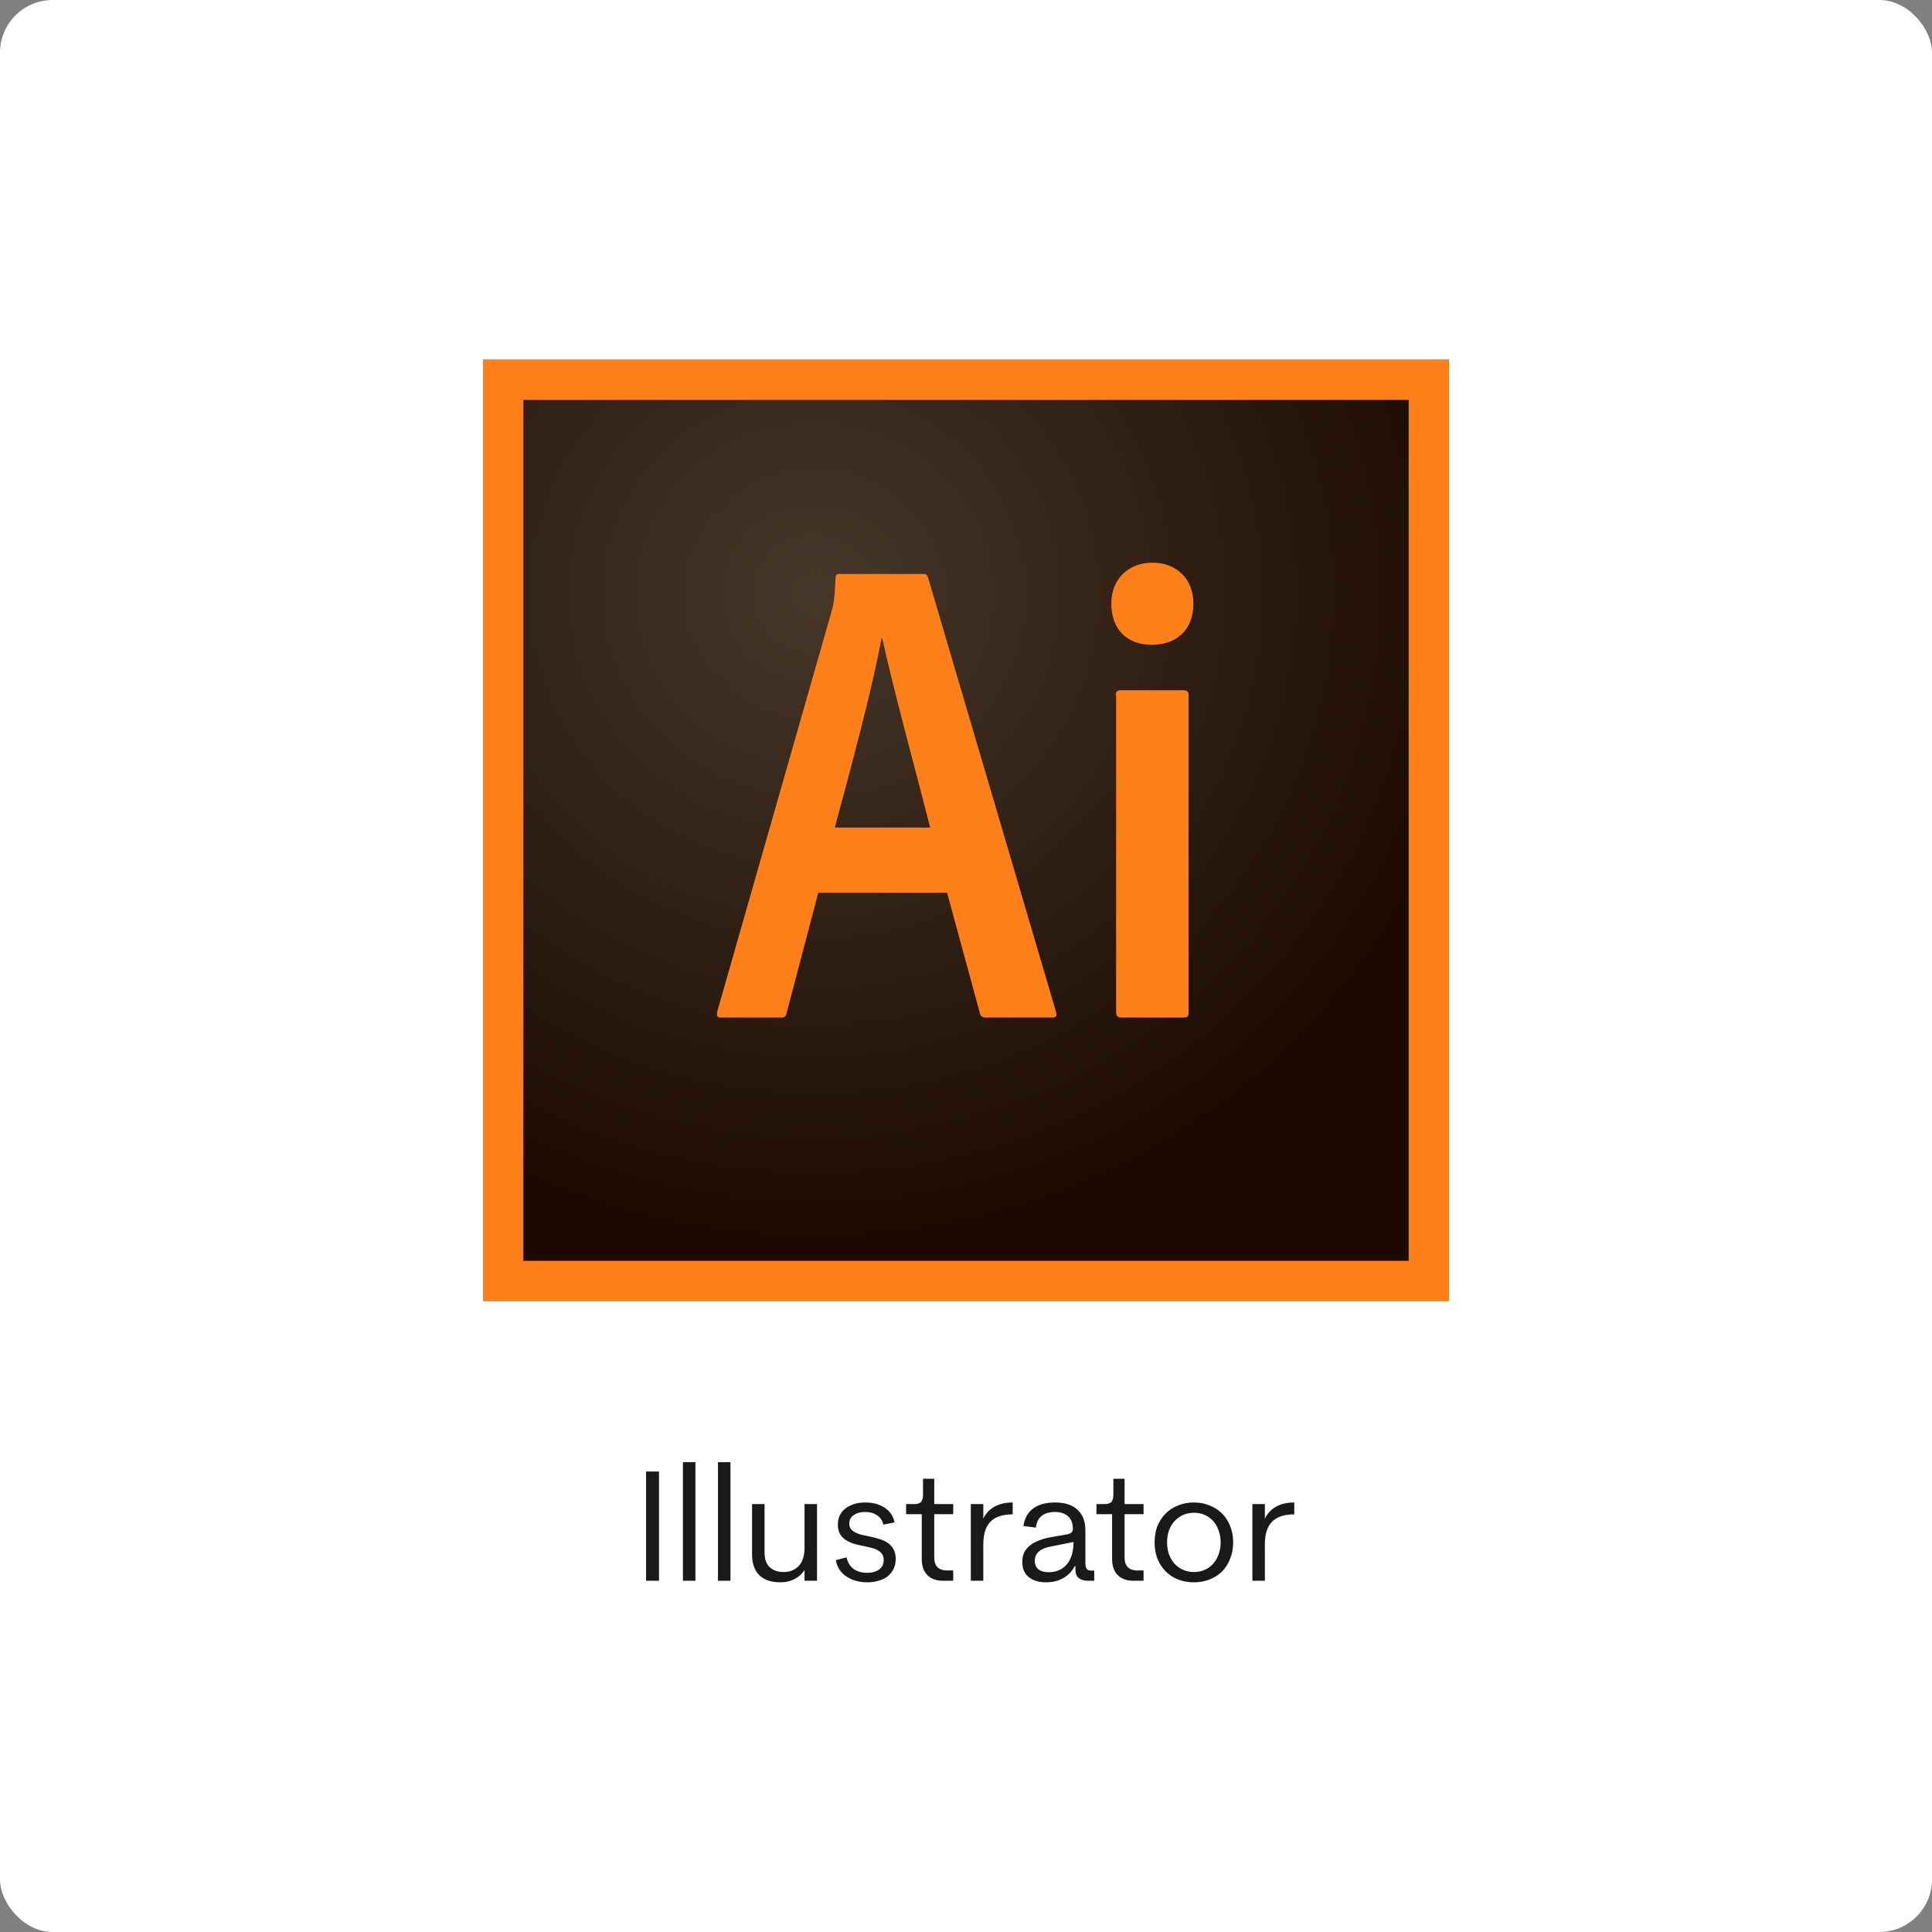 <svg width="220" height="220" viewBox="0 0 220 220" fill="none" xmlns="http://www.w3.org/2000/svg">
<rect x="0" y="0" width="220" height="220" fill="#808080" stroke="none"/>
<g clip-path="url(#clip0_15_21)">
<rect width="220" height="220" rx="6" fill="white"/>
<path d="M73.567 180V167.562H75.043V180H73.567ZM77.766 180V166.5H79.188V180H77.766ZM81.756 180V166.5H83.178V180H81.756ZM91.614 171.27H93.036V180H91.614V178.794C91.326 179.226 90.942 179.568 90.462 179.82C89.994 180.06 89.454 180.18 88.842 180.18C87.798 180.18 87 179.904 86.448 179.352C85.908 178.8 85.638 178.026 85.638 177.03V171.27H87.06V176.778C87.06 177.522 87.252 178.08 87.636 178.452C88.032 178.824 88.566 179.01 89.238 179.01C89.922 179.01 90.486 178.788 90.93 178.344C91.374 177.888 91.602 177.21 91.614 176.31V171.27ZM98.775 180.18C97.839 180.18 97.041 179.958 96.381 179.514C95.721 179.07 95.319 178.452 95.175 177.66L96.399 177.336C96.519 177.9 96.783 178.338 97.191 178.65C97.611 178.95 98.127 179.1 98.739 179.1C99.303 179.1 99.759 178.974 100.107 178.722C100.455 178.458 100.629 178.098 100.629 177.642C100.629 177.366 100.569 177.144 100.449 176.976C100.329 176.796 100.161 176.646 99.945 176.526C99.741 176.406 99.501 176.316 99.225 176.256C98.961 176.184 98.685 176.118 98.397 176.058C97.989 175.986 97.599 175.896 97.227 175.788C96.867 175.668 96.549 175.518 96.273 175.338C96.009 175.158 95.799 174.93 95.643 174.654C95.487 174.378 95.409 174.036 95.409 173.628C95.409 172.836 95.697 172.218 96.273 171.774C96.849 171.318 97.611 171.09 98.559 171.09C99.387 171.09 100.101 171.282 100.701 171.666C101.313 172.038 101.703 172.602 101.871 173.358L100.593 173.61C100.485 173.154 100.245 172.8 99.873 172.548C99.513 172.296 99.063 172.17 98.523 172.17C97.983 172.17 97.545 172.29 97.209 172.53C96.873 172.758 96.705 173.082 96.705 173.502C96.705 173.73 96.765 173.928 96.885 174.096C97.005 174.252 97.167 174.384 97.371 174.492C97.575 174.6 97.809 174.69 98.073 174.762C98.337 174.822 98.619 174.882 98.919 174.942C99.351 175.026 99.753 175.128 100.125 175.248C100.497 175.356 100.821 175.506 101.097 175.698C101.373 175.89 101.589 176.13 101.745 176.418C101.913 176.706 101.997 177.072 101.997 177.516C101.997 177.948 101.913 178.332 101.745 178.668C101.577 179.004 101.349 179.286 101.061 179.514C100.773 179.73 100.431 179.892 100.035 180C99.651 180.12 99.231 180.18 98.775 180.18ZM107.357 180C106.613 180 106.025 179.784 105.593 179.352C105.173 178.92 104.963 178.32 104.963 177.552V172.422H103.181V171.27H104.153C104.453 171.27 104.687 171.198 104.855 171.054C105.023 170.898 105.107 170.61 105.107 170.19V168.39H106.385V171.27H108.545V172.422H106.385V177.372C106.385 177.852 106.511 178.218 106.763 178.47C107.027 178.71 107.369 178.83 107.789 178.83H108.545V180H107.357ZM111.971 172.926C112.247 172.35 112.667 171.9 113.231 171.576C113.807 171.252 114.503 171.09 115.319 171.09V172.44C114.191 172.44 113.351 172.716 112.799 173.268C112.247 173.808 111.971 174.678 111.971 175.878V180H110.549V171.27H111.971V172.926ZM124.601 178.848V180H123.881C123.449 180 123.101 179.898 122.837 179.694C122.585 179.49 122.459 179.166 122.459 178.722V178.326H122.387C122.087 178.914 121.655 179.37 121.091 179.694C120.539 180.018 119.867 180.18 119.075 180.18C118.307 180.18 117.671 179.988 117.167 179.604C116.663 179.22 116.411 178.638 116.411 177.858C116.411 177.426 116.489 177.054 116.645 176.742C116.813 176.43 117.041 176.166 117.329 175.95C117.617 175.722 117.965 175.536 118.373 175.392C118.781 175.236 119.225 175.116 119.705 175.032L121.505 174.726C121.673 174.69 121.823 174.63 121.955 174.546C122.099 174.45 122.171 174.306 122.171 174.114C122.171 173.466 121.985 172.98 121.613 172.656C121.253 172.332 120.755 172.17 120.119 172.17C119.483 172.17 118.979 172.32 118.607 172.62C118.247 172.908 118.031 173.352 117.959 173.952L116.537 173.772C116.669 172.884 117.041 172.218 117.653 171.774C118.265 171.318 119.093 171.09 120.137 171.09C121.253 171.09 122.105 171.366 122.693 171.918C123.293 172.458 123.593 173.244 123.593 174.276V177.966C123.593 178.278 123.641 178.506 123.737 178.65C123.845 178.782 124.025 178.848 124.277 178.848H124.601ZM119.417 179.028C120.293 179.028 120.983 178.728 121.487 178.128C121.991 177.528 122.243 176.682 122.243 175.59L119.795 176.076C118.487 176.292 117.833 176.844 117.833 177.732C117.833 178.152 117.971 178.476 118.247 178.704C118.523 178.92 118.913 179.028 119.417 179.028ZM129.031 180C128.287 180 127.699 179.784 127.267 179.352C126.847 178.92 126.637 178.32 126.637 177.552V172.422H124.855V171.27H125.827C126.127 171.27 126.361 171.198 126.529 171.054C126.697 170.898 126.781 170.61 126.781 170.19V168.39H128.059V171.27H130.219V172.422H128.059V177.372C128.059 177.852 128.185 178.218 128.437 178.47C128.701 178.71 129.043 178.83 129.463 178.83H130.219V180H129.031ZM135.957 180.18C135.297 180.18 134.691 180.072 134.139 179.856C133.599 179.64 133.131 179.334 132.735 178.938C132.339 178.53 132.027 178.05 131.799 177.498C131.583 176.934 131.475 176.31 131.475 175.626C131.475 174.942 131.583 174.324 131.799 173.772C132.027 173.22 132.339 172.746 132.735 172.35C133.131 171.954 133.599 171.648 134.139 171.432C134.691 171.204 135.297 171.09 135.957 171.09C136.605 171.09 137.199 171.204 137.739 171.432C138.291 171.648 138.765 171.954 139.161 172.35C139.557 172.746 139.863 173.22 140.079 173.772C140.307 174.324 140.421 174.942 140.421 175.626C140.421 176.31 140.307 176.934 140.079 177.498C139.863 178.05 139.557 178.53 139.161 178.938C138.765 179.334 138.291 179.64 137.739 179.856C137.199 180.072 136.605 180.18 135.957 180.18ZM135.957 179.01C136.413 179.01 136.827 178.926 137.199 178.758C137.571 178.59 137.889 178.356 138.153 178.056C138.417 177.756 138.621 177.402 138.765 176.994C138.921 176.574 138.999 176.118 138.999 175.626C138.999 175.134 138.921 174.684 138.765 174.276C138.621 173.856 138.417 173.502 138.153 173.214C137.889 172.914 137.571 172.68 137.199 172.512C136.827 172.344 136.413 172.26 135.957 172.26C135.501 172.26 135.087 172.344 134.715 172.512C134.343 172.68 134.019 172.914 133.743 173.214C133.479 173.502 133.269 173.856 133.113 174.276C132.969 174.684 132.897 175.134 132.897 175.626C132.897 176.118 132.969 176.574 133.113 176.994C133.269 177.402 133.479 177.756 133.743 178.056C134.019 178.356 134.343 178.59 134.715 178.758C135.087 178.926 135.501 179.01 135.957 179.01ZM144.033 172.926C144.309 172.35 144.729 171.9 145.293 171.576C145.869 171.252 146.565 171.09 147.381 171.09V172.44C146.253 172.44 145.413 172.716 144.861 173.268C144.309 173.808 144.033 174.678 144.033 175.878V180H142.611V171.27H144.033V172.926Z" fill="#191919"/>
<g clip-path="url(#clip1_15_21)">
<g clip-path="url(#clip2_15_21)">
<path d="M59.583 45.511H160.417V143.598H59.583V45.511Z" fill="url(#paint0_radial_15_21)"/>
<path d="M59.583 45.511H160.417V143.598H59.583V45.511ZM55 148.182H165V40.928H55V148.182ZM127.05 79.154C127.05 78.788 127.188 78.604 127.6 78.604H134.796C135.162 78.604 135.346 78.742 135.346 79.154V115.318C135.346 115.685 135.254 115.868 134.796 115.868H127.692C127.234 115.868 127.096 115.639 127.096 115.272V79.154H127.05ZM126.546 68.75C126.546 65.816 128.608 64.075 131.221 64.075C134.017 64.075 135.896 65.954 135.896 68.75C135.896 71.775 133.925 73.425 131.129 73.425C128.471 73.425 126.546 71.775 126.546 68.75ZM105.921 94.234C104.638 89.146 101.613 78.054 100.467 72.692H100.375C99.412 78.054 96.984 87.129 95.059 94.234H105.921ZM93.179 101.659L89.558 115.41C89.467 115.776 89.329 115.868 88.871 115.868H82.133C81.675 115.868 81.583 115.73 81.675 115.181L94.692 69.621C94.921 68.796 95.058 68.062 95.15 65.816C95.15 65.496 95.287 65.358 95.517 65.358H105.142C105.462 65.358 105.6 65.45 105.692 65.816L120.267 115.272C120.358 115.639 120.267 115.868 119.9 115.868H112.292C111.925 115.868 111.696 115.776 111.604 115.456L107.846 101.659H93.179Z" fill="#FF7F18"/>
</g>
</g>
</g>
<defs>
<radialGradient id="paint0_radial_15_21" cx="0" cy="0" r="1" gradientUnits="userSpaceOnUse" gradientTransform="translate(92.793 67.493) scale(76.633 74.198)">
<stop stop-color="#423325" stop-opacity="0.98"/>
<stop offset="1" stop-color="#1C0A00"/>
</radialGradient>
<clipPath id="clip0_15_21">
<rect width="220" height="220" rx="6" fill="white"/>
</clipPath>
<clipPath id="clip1_15_21">
<rect width="110" height="110" fill="white" transform="translate(55 40)"/>
</clipPath>
<clipPath id="clip2_15_21">
<rect width="110" height="107.276" fill="white" transform="translate(55 40.917)"/>
</clipPath>
</defs>
</svg>
